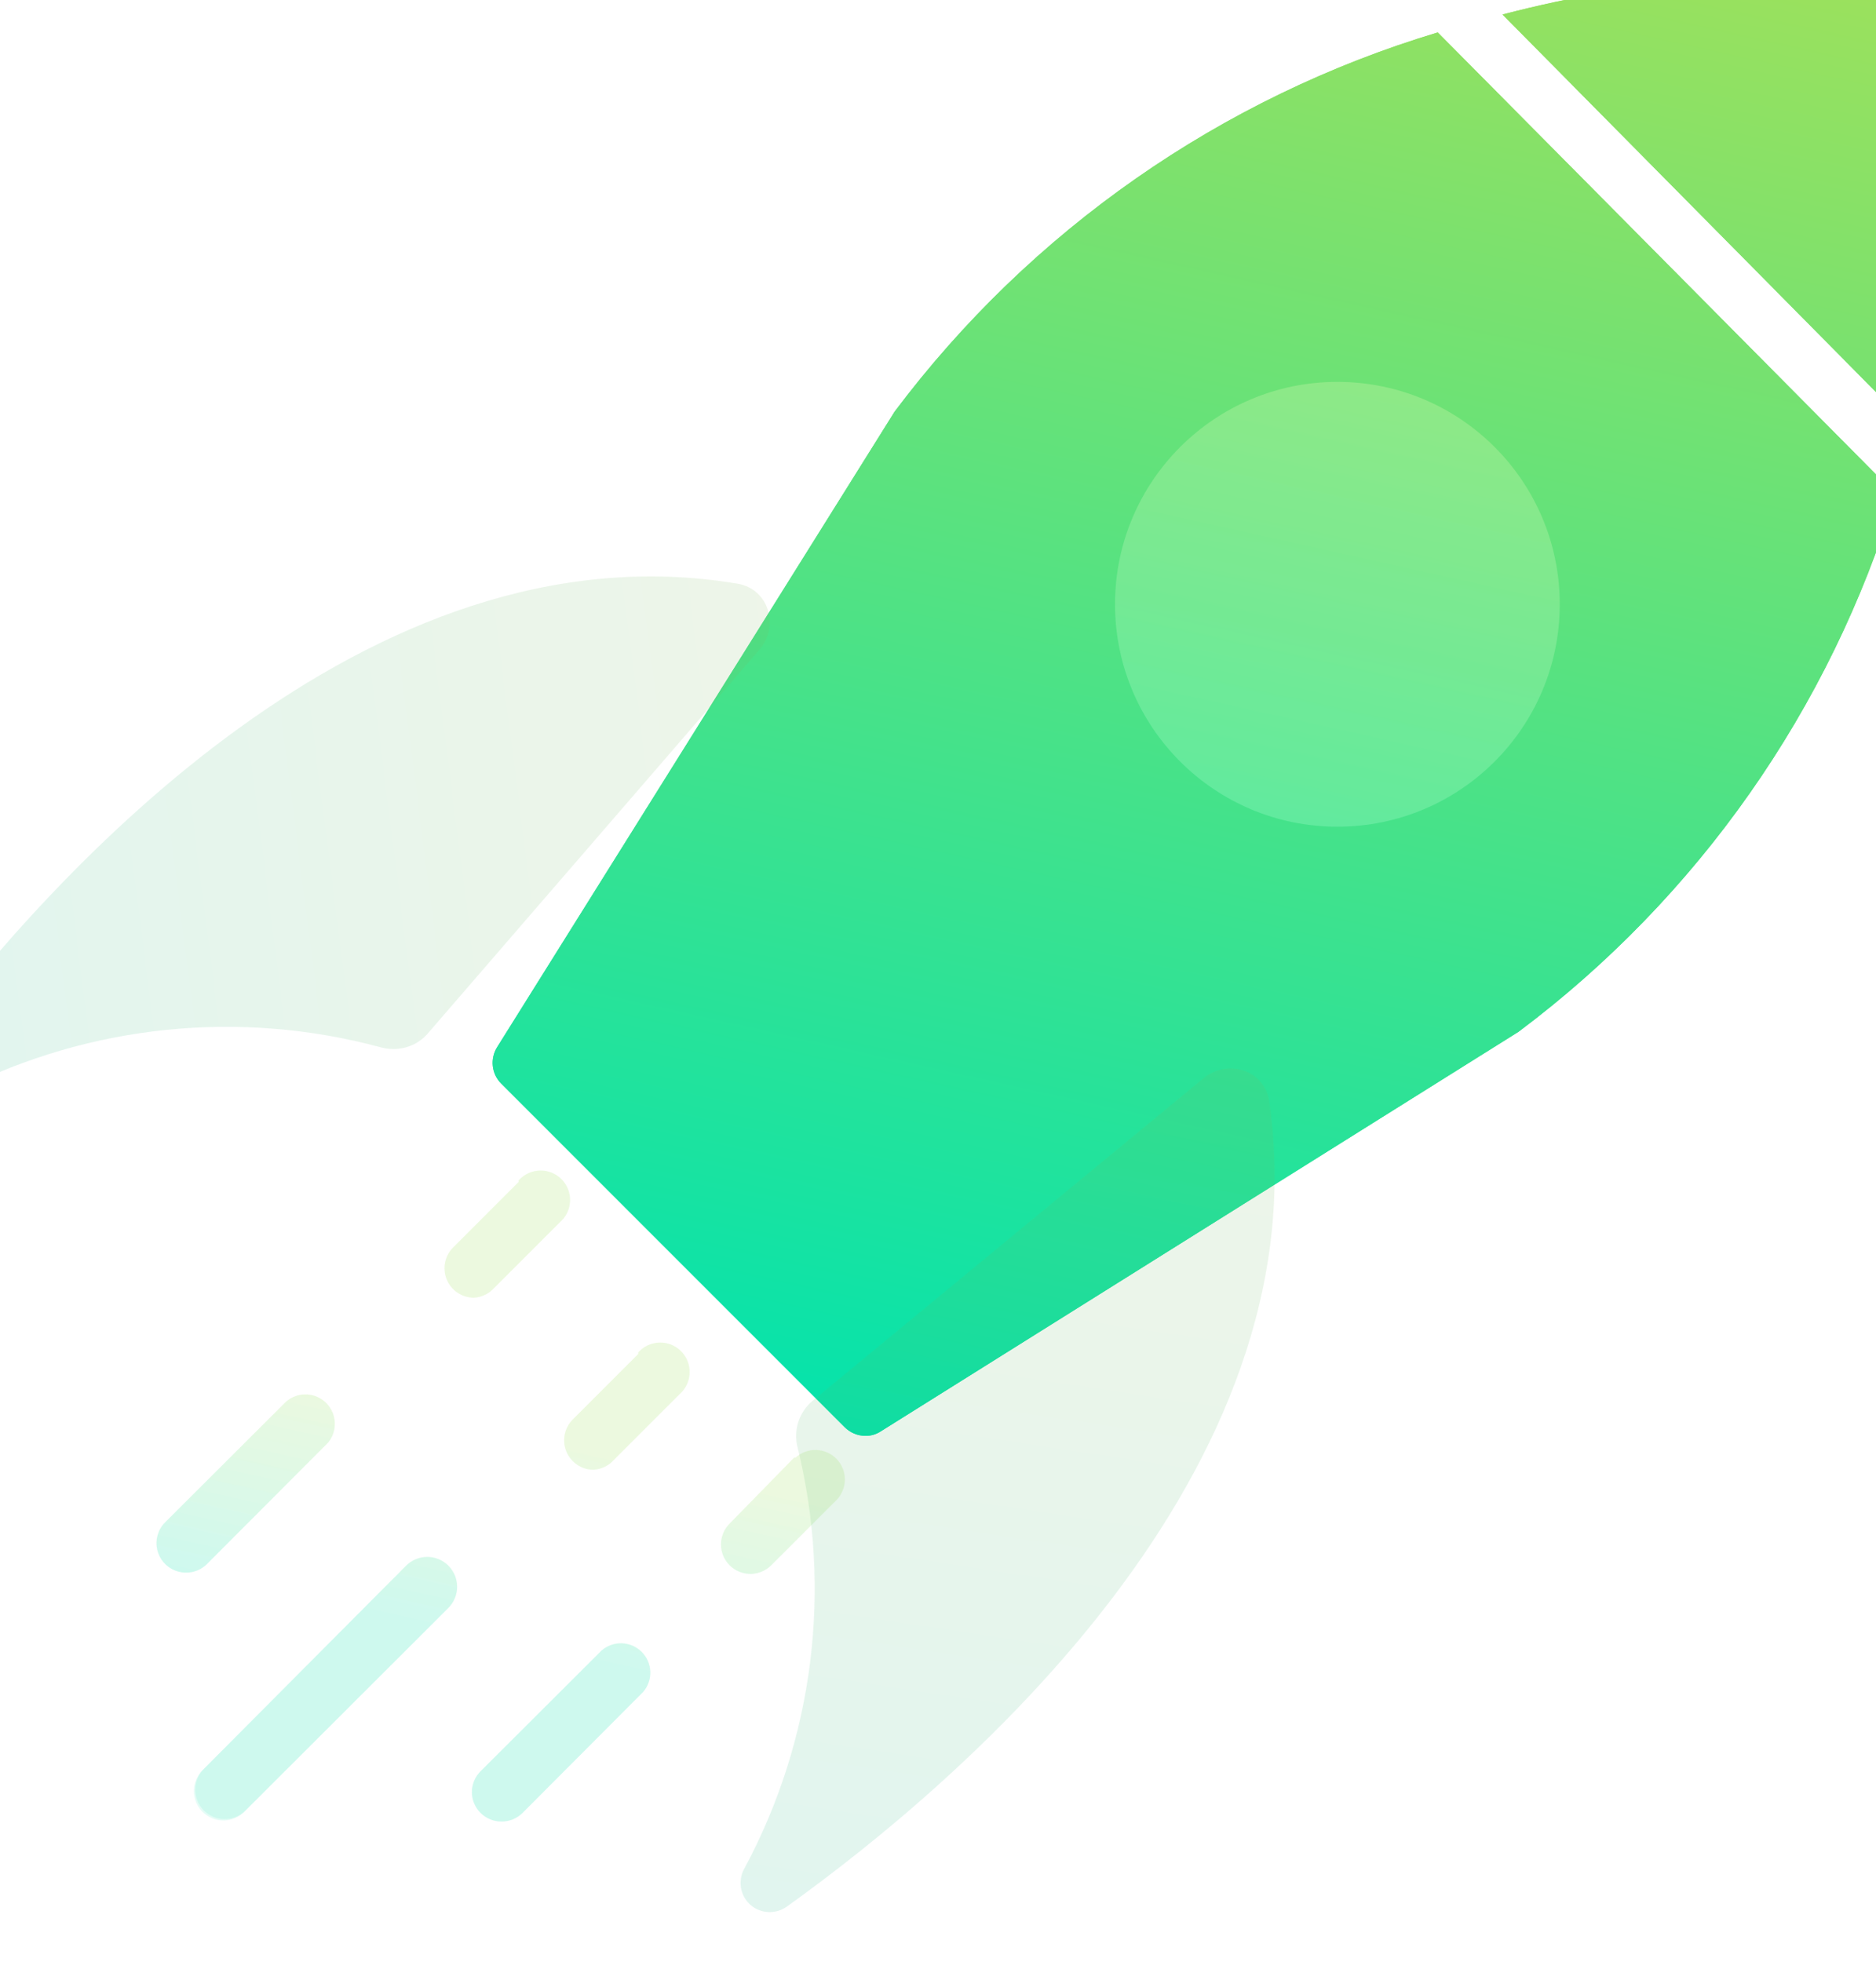 <svg width="66" height="69" viewBox="0 0 66 69" fill="none" xmlns="http://www.w3.org/2000/svg">
<g filter="url(#filter0_i_222_62)">
<path fill-rule="evenodd" clip-rule="evenodd" d="M65.551 0.45C65.705 0.605 65.806 0.803 65.841 1.019C66.267 6.055 65.833 11.127 64.557 16.017L50.119 1.424C54.965 0.161 59.991 -0.266 64.981 0.16C65.197 0.194 65.397 0.296 65.551 0.45V0.45ZM28.731 15.395L14.75 37.745C14.625 37.944 14.571 38.18 14.597 38.413C14.623 38.647 14.728 38.864 14.895 39.03L26.971 51.107C27.067 51.205 27.182 51.283 27.308 51.336C27.434 51.389 27.57 51.417 27.707 51.418C27.903 51.419 28.094 51.361 28.256 51.252L50.679 37.207C57 32.474 61.648 25.849 63.947 18.295L47.84 2.055C40.21 4.349 33.514 9.024 28.731 15.395V15.395Z" fill="url(#paint0_linear_222_62)"/>
</g>
<g filter="url(#filter1_dii_222_62)">
<path fill-rule="evenodd" clip-rule="evenodd" d="M16.414 38.226C16.419 38.222 16.421 38.217 16.422 38.211C16.422 38.206 16.421 38.2 16.417 38.195C16.415 38.191 16.413 38.187 16.413 38.182C16.414 38.177 16.415 38.172 16.418 38.168C16.513 38.062 16.628 37.976 16.756 37.916C16.885 37.857 17.025 37.824 17.167 37.82C17.308 37.816 17.45 37.842 17.581 37.895C17.713 37.948 17.832 38.028 17.932 38.129C18.031 38.23 18.109 38.351 18.16 38.483C18.211 38.616 18.234 38.758 18.228 38.899C18.222 39.041 18.187 39.18 18.125 39.308C18.063 39.435 17.975 39.549 17.868 39.642L15.558 41.951C15.467 42.052 15.357 42.135 15.234 42.194C15.111 42.253 14.978 42.287 14.842 42.294C14.637 42.293 14.437 42.231 14.267 42.117C14.097 42.002 13.965 41.84 13.888 41.65C13.81 41.46 13.791 41.252 13.832 41.051C13.873 40.85 13.972 40.666 14.118 40.522L16.414 38.226V38.226ZM5.325 58.886L12.45 51.728C12.547 51.63 12.662 51.551 12.789 51.497C12.915 51.443 13.052 51.414 13.19 51.412C13.328 51.411 13.465 51.437 13.593 51.488C13.721 51.539 13.838 51.616 13.937 51.712C14.035 51.809 14.114 51.924 14.168 52.051C14.222 52.178 14.251 52.314 14.252 52.452C14.254 52.59 14.228 52.727 14.177 52.855C14.125 52.983 14.049 53.1 13.953 53.199L6.785 60.356C6.69 60.457 6.575 60.538 6.448 60.594C6.321 60.65 6.183 60.68 6.044 60.682C5.905 60.684 5.767 60.657 5.639 60.605C5.51 60.552 5.393 60.474 5.295 60.376C5.197 60.277 5.12 60.16 5.068 60.031C5.017 59.901 4.991 59.763 4.994 59.624C4.997 59.485 5.028 59.348 5.085 59.221C5.141 59.094 5.223 58.98 5.325 58.886V58.886ZM20.624 44.247C20.627 44.252 20.628 44.257 20.628 44.263C20.628 44.268 20.626 44.273 20.622 44.278L18.326 46.574C18.18 46.718 18.081 46.902 18.04 47.103C17.999 47.304 18.019 47.512 18.096 47.702C18.174 47.891 18.306 48.053 18.476 48.168C18.646 48.282 18.846 48.344 19.051 48.345C19.325 48.33 19.582 48.207 19.766 48.002L22.075 45.693C22.21 45.576 22.313 45.426 22.373 45.258C22.434 45.09 22.45 44.91 22.42 44.733C22.39 44.557 22.316 44.392 22.203 44.253C22.091 44.115 21.945 44.007 21.779 43.942C21.581 43.865 21.365 43.85 21.159 43.9C20.953 43.949 20.767 44.061 20.626 44.219C20.623 44.223 20.621 44.228 20.621 44.233C20.62 44.238 20.622 44.243 20.625 44.247H20.624ZM26.109 47.92C26.113 47.917 26.117 47.914 26.123 47.914C26.128 47.913 26.133 47.914 26.137 47.917C26.147 47.923 26.157 47.922 26.166 47.914C26.366 47.735 26.626 47.64 26.894 47.649C27.161 47.658 27.415 47.77 27.602 47.962C27.789 48.153 27.894 48.41 27.896 48.678C27.898 48.945 27.797 49.203 27.613 49.398L25.303 51.707C25.108 51.901 24.844 52.009 24.57 52.008C24.295 52.007 24.032 51.897 23.838 51.702C23.644 51.507 23.536 51.243 23.537 50.968C23.538 50.694 23.648 50.43 23.843 50.237L26.109 47.92ZM19.338 54.701L15.082 58.947C14.985 59.043 14.907 59.158 14.854 59.284C14.801 59.41 14.774 59.546 14.774 59.683C14.774 59.82 14.801 59.955 14.854 60.082C14.907 60.208 14.985 60.322 15.082 60.419C15.179 60.514 15.293 60.59 15.419 60.641C15.545 60.693 15.68 60.719 15.816 60.718C15.953 60.719 16.088 60.693 16.214 60.642C16.341 60.59 16.456 60.514 16.553 60.419L20.798 56.162C20.968 55.964 21.056 55.709 21.046 55.448C21.036 55.188 20.928 54.94 20.744 54.756C20.559 54.572 20.312 54.464 20.052 54.453C19.791 54.443 19.536 54.532 19.338 54.701V54.701ZM3.984 50.191L8.24 45.946C8.438 45.775 8.693 45.685 8.954 45.694C9.216 45.704 9.464 45.812 9.649 45.997C9.834 46.182 9.942 46.43 9.952 46.691C9.961 46.953 9.872 47.208 9.701 47.406L5.454 51.662C5.357 51.758 5.242 51.834 5.116 51.886C4.99 51.938 4.854 51.964 4.718 51.963C4.547 51.964 4.379 51.922 4.228 51.842C4.077 51.761 3.948 51.645 3.853 51.503C3.758 51.361 3.7 51.198 3.683 51.028C3.666 50.858 3.691 50.686 3.757 50.528C3.809 50.402 3.886 50.288 3.984 50.191V50.191Z" fill="url(#paint1_linear_222_62)" fill-opacity="0.1"/>
</g>
<g filter="url(#filter2_i_222_62)">
<path fill-rule="evenodd" clip-rule="evenodd" d="M65.55 0.45C65.704 0.605 65.806 0.803 65.841 1.019C66.266 6.055 65.832 11.127 64.556 16.017L50.118 1.424C54.964 0.161 59.99 -0.266 64.98 0.16C65.196 0.194 65.396 0.296 65.55 0.45V0.45ZM28.73 15.395L14.748 37.745C14.623 37.944 14.569 38.18 14.595 38.413C14.621 38.647 14.726 38.864 14.893 39.03L26.969 51.107C27.065 51.205 27.18 51.283 27.306 51.336C27.433 51.389 27.568 51.417 27.705 51.418C27.901 51.419 28.092 51.361 28.254 51.252L50.677 37.207C56.998 32.474 61.646 25.849 63.945 18.295L47.839 2.055C40.209 4.349 33.513 9.024 28.73 15.395V15.395Z" fill="url(#paint2_linear_222_62)"/>
</g>
<g filter="url(#filter3_iii_222_62)">
<path d="M32.539 47.451C32.308 47.647 32.137 47.904 32.045 48.192C31.954 48.481 31.945 48.789 32.021 49.083C33.247 54.067 32.588 59.329 30.169 63.857C30.045 64.06 29.994 64.299 30.024 64.535C30.055 64.77 30.166 64.988 30.339 65.152C30.514 65.313 30.739 65.41 30.977 65.424C31.215 65.439 31.45 65.371 31.644 65.233C37.762 60.845 50.505 49.992 48.614 36.914C48.454 35.813 47.157 35.393 46.298 36.101L32.539 47.451Z" fill="url(#paint3_linear_222_62)" fill-opacity="0.09"/>
<path d="M32.539 47.451C32.308 47.647 32.137 47.904 32.045 48.192C31.954 48.481 31.945 48.789 32.021 49.083C33.247 54.067 32.588 59.329 30.169 63.857C30.045 64.06 29.994 64.299 30.024 64.535C30.055 64.77 30.166 64.988 30.339 65.152C30.514 65.313 30.739 65.41 30.977 65.424C31.215 65.439 31.45 65.371 31.644 65.233C37.762 60.845 50.505 49.992 48.614 36.914C48.454 35.813 47.157 35.393 46.298 36.101L32.539 47.451Z" fill="#506943" fill-opacity="0.05"/>
</g>
<g filter="url(#filter4_iii_222_62)">
<path d="M19.005 34.53C18.601 34.997 17.957 35.173 17.361 35.011C12.406 33.67 7.13 34.208 2.548 36.521C2.343 36.641 2.103 36.687 1.868 36.651C1.633 36.615 1.418 36.499 1.258 36.323C1.101 36.144 1.01 35.917 1.001 35.679C0.992 35.441 1.065 35.207 1.208 35.016C5.736 29.001 16.878 16.511 29.909 18.702C31.007 18.887 31.396 20.194 30.669 21.036L19.005 34.53Z" fill="url(#paint4_linear_222_62)" fill-opacity="0.09"/>
<path d="M19.005 34.53C18.601 34.997 17.957 35.173 17.361 35.011C12.406 33.67 7.13 34.208 2.548 36.521C2.343 36.641 2.103 36.687 1.868 36.651C1.633 36.615 1.418 36.499 1.258 36.323C1.101 36.144 1.01 35.917 1.001 35.679C0.992 35.441 1.065 35.207 1.208 35.016C5.736 29.001 16.878 16.511 29.909 18.702C31.007 18.887 31.396 20.194 30.669 21.036L19.005 34.53Z" fill="#506943" fill-opacity="0.05"/>
</g>
<g filter="url(#filter5_dii_222_62)">
<path fill-rule="evenodd" clip-rule="evenodd" d="M16.413 38.226C16.418 38.222 16.42 38.217 16.421 38.211C16.421 38.206 16.42 38.2 16.416 38.195C16.414 38.191 16.412 38.187 16.413 38.182C16.413 38.177 16.414 38.172 16.418 38.168C16.512 38.062 16.627 37.976 16.755 37.916C16.884 37.857 17.024 37.824 17.166 37.82C17.308 37.816 17.449 37.842 17.58 37.895C17.712 37.948 17.831 38.028 17.931 38.129C18.03 38.23 18.108 38.351 18.159 38.483C18.21 38.616 18.233 38.758 18.227 38.899C18.221 39.041 18.186 39.18 18.124 39.308C18.062 39.435 17.974 39.549 17.867 39.642L15.557 41.951C15.466 42.052 15.356 42.135 15.233 42.194C15.111 42.253 14.977 42.287 14.841 42.294C14.636 42.293 14.436 42.231 14.266 42.117C14.096 42.002 13.964 41.84 13.887 41.65C13.809 41.46 13.79 41.252 13.831 41.051C13.872 40.85 13.971 40.666 14.117 40.522L16.413 38.226V38.226ZM5.324 58.886L12.45 51.728C12.546 51.629 12.661 51.549 12.789 51.494C12.916 51.439 13.053 51.41 13.191 51.408C13.33 51.406 13.467 51.432 13.596 51.483C13.725 51.535 13.842 51.611 13.941 51.708C14.04 51.805 14.118 51.92 14.173 52.048C14.227 52.175 14.255 52.312 14.256 52.451C14.257 52.59 14.231 52.727 14.179 52.855C14.126 52.984 14.049 53.1 13.952 53.199L6.783 60.356C6.586 60.539 6.326 60.638 6.057 60.633C5.788 60.628 5.532 60.518 5.342 60.327C5.152 60.136 5.045 59.879 5.041 59.61C5.037 59.341 5.139 59.081 5.323 58.886H5.324ZM20.623 44.247C20.626 44.252 20.628 44.257 20.627 44.263C20.627 44.268 20.625 44.273 20.621 44.278L18.325 46.574C18.179 46.718 18.08 46.902 18.039 47.103C17.998 47.304 18.018 47.512 18.096 47.702C18.173 47.891 18.305 48.053 18.475 48.168C18.645 48.282 18.845 48.344 19.05 48.345C19.324 48.33 19.581 48.207 19.765 48.002L22.074 45.693C22.209 45.576 22.312 45.426 22.372 45.258C22.433 45.09 22.449 44.91 22.419 44.733C22.39 44.557 22.315 44.392 22.202 44.253C22.09 44.115 21.944 44.007 21.778 43.942C21.58 43.865 21.364 43.85 21.158 43.899C20.952 43.949 20.766 44.06 20.625 44.219C20.622 44.223 20.62 44.228 20.62 44.233C20.619 44.238 20.621 44.243 20.624 44.247H20.623ZM26.108 47.92C26.112 47.917 26.117 47.914 26.122 47.914C26.127 47.913 26.132 47.914 26.136 47.917C26.146 47.923 26.157 47.922 26.166 47.914C26.365 47.735 26.625 47.64 26.893 47.649C27.16 47.658 27.414 47.77 27.601 47.962C27.788 48.153 27.893 48.41 27.895 48.678C27.897 48.945 27.796 49.203 27.612 49.398L25.302 51.707C25.107 51.901 24.843 52.009 24.569 52.008C24.294 52.007 24.031 51.897 23.837 51.702C23.643 51.507 23.535 51.243 23.536 50.968C23.537 50.694 23.647 50.43 23.842 50.237L26.108 47.92ZM19.337 54.701L15.081 58.947C14.984 59.043 14.906 59.158 14.853 59.284C14.8 59.41 14.773 59.546 14.773 59.683C14.773 59.82 14.8 59.955 14.853 60.082C14.906 60.208 14.984 60.322 15.081 60.419C15.178 60.514 15.293 60.59 15.418 60.641C15.544 60.693 15.679 60.719 15.815 60.718C15.952 60.719 16.087 60.693 16.213 60.642C16.34 60.59 16.455 60.514 16.552 60.419L20.797 56.162C20.971 55.964 21.063 55.708 21.055 55.445C21.046 55.182 20.938 54.933 20.752 54.747C20.566 54.561 20.316 54.453 20.053 54.444C19.791 54.436 19.535 54.528 19.337 54.701V54.701ZM3.983 50.191L8.239 45.946C8.437 45.775 8.692 45.685 8.953 45.694C9.215 45.704 9.463 45.812 9.648 45.997C9.833 46.182 9.941 46.43 9.951 46.691C9.96 46.953 9.871 47.208 9.7 47.406L5.453 51.662C5.356 51.758 5.241 51.834 5.115 51.886C4.989 51.938 4.853 51.964 4.717 51.963C4.546 51.964 4.378 51.922 4.227 51.842C4.076 51.761 3.947 51.645 3.852 51.503C3.757 51.361 3.699 51.198 3.682 51.028C3.665 50.858 3.69 50.686 3.756 50.528C3.808 50.402 3.885 50.288 3.983 50.191V50.191Z" fill="url(#paint5_linear_222_62)" fill-opacity="0.1"/>
</g>
<g filter="url(#filter6_dii_222_62)">
<path d="M46.442 26.336C50.763 26.336 54.265 22.834 54.265 18.513C54.265 14.193 50.763 10.69 46.442 10.69C42.122 10.69 38.619 14.193 38.619 18.513C38.619 22.834 42.122 26.336 46.442 26.336Z" fill="url(#paint6_linear_222_62)" fill-opacity="0.21"/>
<path d="M46.442 26.336C50.763 26.336 54.265 22.834 54.265 18.513C54.265 14.193 50.763 10.69 46.442 10.69C42.122 10.69 38.619 14.193 38.619 18.513C38.619 22.834 42.122 26.336 46.442 26.336Z" fill="#D8FFC5" fill-opacity="0.26"/>
</g>
<defs>
<filter id="filter0_i_222_62" x="14.591" y="-0.914" width="54.151" height="52.331" filterUnits="userSpaceOnUse" color-interpolation-filters="sRGB">
<feFlood flood-opacity="0" result="BackgroundImageFix"/>
<feBlend mode="normal" in="SourceGraphic" in2="BackgroundImageFix" result="shape"/>
<feColorMatrix in="SourceAlpha" type="matrix" values="0 0 0 0 0 0 0 0 0 0 0 0 0 0 0 0 0 0 127 0" result="hardAlpha"/>
<feOffset dx="2.742" dy="-0.914"/>
<feGaussianBlur stdDeviation="3.047"/>
<feComposite in2="hardAlpha" operator="arithmetic" k2="-1" k3="1"/>
<feColorMatrix type="matrix" values="0 0 0 0 0 0 0 0 0 0 0 0 0 0 0 0 0 0 0.17 0"/>
<feBlend mode="normal" in2="shape" result="effect1_innerShadow_222_62"/>
</filter>
<filter id="filter1_dii_222_62" x="0.326" y="33.249" width="36.407" height="35.086" filterUnits="userSpaceOnUse" color-interpolation-filters="sRGB">
<feFlood flood-opacity="0" result="BackgroundImageFix"/>
<feColorMatrix in="SourceAlpha" type="matrix" values="0 0 0 0 0 0 0 0 0 0 0 0 0 0 0 0 0 0 127 0" result="hardAlpha"/>
<feOffset dx="2.742" dy="1.523"/>
<feGaussianBlur stdDeviation="3.047"/>
<feColorMatrix type="matrix" values="0 0 0 0 0.069 0 0 0 0 0.296 0 0 0 0 0.112 0 0 0 0.08 0"/>
<feBlend mode="normal" in2="BackgroundImageFix" result="effect1_dropShadow_222_62"/>
<feBlend mode="normal" in="SourceGraphic" in2="effect1_dropShadow_222_62" result="shape"/>
<feColorMatrix in="SourceAlpha" type="matrix" values="0 0 0 0 0 0 0 0 0 0 0 0 0 0 0 0 0 0 127 0" result="hardAlpha"/>
<feOffset/>
<feGaussianBlur stdDeviation="1.523"/>
<feComposite in2="hardAlpha" operator="arithmetic" k2="-1" k3="1"/>
<feColorMatrix type="matrix" values="0 0 0 0 0.157 0 0 0 0 0.675 0 0 0 0 0.251 0 0 0 0.2 0"/>
<feBlend mode="normal" in2="shape" result="effect2_innerShadow_222_62"/>
<feColorMatrix in="SourceAlpha" type="matrix" values="0 0 0 0 0 0 0 0 0 0 0 0 0 0 0 0 0 0 127 0" result="hardAlpha"/>
<feOffset dx="-0.914" dy="1.828"/>
<feGaussianBlur stdDeviation="2.285"/>
<feComposite in2="hardAlpha" operator="arithmetic" k2="-1" k3="1"/>
<feColorMatrix type="matrix" values="0 0 0 0 0.077 0 0 0 0 0.637 0 0 0 0 0.179 0 0 0 0.09 0"/>
<feBlend mode="normal" in2="effect2_innerShadow_222_62" result="effect3_innerShadow_222_62"/>
</filter>
<filter id="filter2_i_222_62" x="14.589" y="-0.914" width="54.152" height="52.331" filterUnits="userSpaceOnUse" color-interpolation-filters="sRGB">
<feFlood flood-opacity="0" result="BackgroundImageFix"/>
<feBlend mode="normal" in="SourceGraphic" in2="BackgroundImageFix" result="shape"/>
<feColorMatrix in="SourceAlpha" type="matrix" values="0 0 0 0 0 0 0 0 0 0 0 0 0 0 0 0 0 0 127 0" result="hardAlpha"/>
<feOffset dx="2.742" dy="-0.914"/>
<feGaussianBlur stdDeviation="3.047"/>
<feComposite in2="hardAlpha" operator="arithmetic" k2="-1" k3="1"/>
<feColorMatrix type="matrix" values="0 0 0 0 0 0 0 0 0 0 0 0 0 0 0 0 0 0 0.17 0"/>
<feBlend mode="normal" in2="shape" result="effect1_innerShadow_222_62"/>
</filter>
<filter id="filter3_iii_222_62" x="26.97" y="32.707" width="21.834" height="35.766" filterUnits="userSpaceOnUse" color-interpolation-filters="sRGB">
<feFlood flood-opacity="0" result="BackgroundImageFix"/>
<feBlend mode="normal" in="SourceGraphic" in2="BackgroundImageFix" result="shape"/>
<feColorMatrix in="SourceAlpha" type="matrix" values="0 0 0 0 0 0 0 0 0 0 0 0 0 0 0 0 0 0 127 0" result="hardAlpha"/>
<feOffset dx="-3.047" dy="3.047"/>
<feGaussianBlur stdDeviation="1.523"/>
<feComposite in2="hardAlpha" operator="arithmetic" k2="-1" k3="1"/>
<feColorMatrix type="matrix" values="0 0 0 0 1 0 0 0 0 1 0 0 0 0 1 0 0 0 0.15 0"/>
<feBlend mode="normal" in2="shape" result="effect1_innerShadow_222_62"/>
<feColorMatrix in="SourceAlpha" type="matrix" values="0 0 0 0 0 0 0 0 0 0 0 0 0 0 0 0 0 0 127 0" result="hardAlpha"/>
<feOffset dy="-3.047"/>
<feGaussianBlur stdDeviation="1.523"/>
<feComposite in2="hardAlpha" operator="arithmetic" k2="-1" k3="1"/>
<feColorMatrix type="matrix" values="0 0 0 0 0.157 0 0 0 0 0.675 0 0 0 0 0.251 0 0 0 0.05 0"/>
<feBlend mode="normal" in2="effect1_innerShadow_222_62" result="effect2_innerShadow_222_62"/>
<feColorMatrix in="SourceAlpha" type="matrix" values="0 0 0 0 0 0 0 0 0 0 0 0 0 0 0 0 0 0 127 0" result="hardAlpha"/>
<feOffset dx="-0.914" dy="1.828"/>
<feGaussianBlur stdDeviation="2.285"/>
<feComposite in2="hardAlpha" operator="arithmetic" k2="-1" k3="1"/>
<feColorMatrix type="matrix" values="0 0 0 0 0.077 0 0 0 0 0.637 0 0 0 0 0.179 0 0 0 0.2 0"/>
<feBlend mode="normal" in2="effect2_innerShadow_222_62" result="effect3_innerShadow_222_62"/>
</filter>
<filter id="filter4_iii_222_62" x="-2.046" y="15.401" width="33.085" height="24.308" filterUnits="userSpaceOnUse" color-interpolation-filters="sRGB">
<feFlood flood-opacity="0" result="BackgroundImageFix"/>
<feBlend mode="normal" in="SourceGraphic" in2="BackgroundImageFix" result="shape"/>
<feColorMatrix in="SourceAlpha" type="matrix" values="0 0 0 0 0 0 0 0 0 0 0 0 0 0 0 0 0 0 127 0" result="hardAlpha"/>
<feOffset dx="-3.047" dy="3.047"/>
<feGaussianBlur stdDeviation="1.523"/>
<feComposite in2="hardAlpha" operator="arithmetic" k2="-1" k3="1"/>
<feColorMatrix type="matrix" values="0 0 0 0 1 0 0 0 0 1 0 0 0 0 1 0 0 0 0.15 0"/>
<feBlend mode="normal" in2="shape" result="effect1_innerShadow_222_62"/>
<feColorMatrix in="SourceAlpha" type="matrix" values="0 0 0 0 0 0 0 0 0 0 0 0 0 0 0 0 0 0 127 0" result="hardAlpha"/>
<feOffset dy="-3.047"/>
<feGaussianBlur stdDeviation="1.523"/>
<feComposite in2="hardAlpha" operator="arithmetic" k2="-1" k3="1"/>
<feColorMatrix type="matrix" values="0 0 0 0 0.157 0 0 0 0 0.675 0 0 0 0 0.251 0 0 0 0.05 0"/>
<feBlend mode="normal" in2="effect1_innerShadow_222_62" result="effect2_innerShadow_222_62"/>
<feColorMatrix in="SourceAlpha" type="matrix" values="0 0 0 0 0 0 0 0 0 0 0 0 0 0 0 0 0 0 127 0" result="hardAlpha"/>
<feOffset dx="-0.914" dy="1.828"/>
<feGaussianBlur stdDeviation="2.285"/>
<feComposite in2="hardAlpha" operator="arithmetic" k2="-1" k3="1"/>
<feColorMatrix type="matrix" values="0 0 0 0 0.077 0 0 0 0 0.637 0 0 0 0 0.179 0 0 0 0.2 0"/>
<feBlend mode="normal" in2="effect2_innerShadow_222_62" result="effect3_innerShadow_222_62"/>
</filter>
<filter id="filter5_dii_222_62" x="0.325" y="33.249" width="36.407" height="35.086" filterUnits="userSpaceOnUse" color-interpolation-filters="sRGB">
<feFlood flood-opacity="0" result="BackgroundImageFix"/>
<feColorMatrix in="SourceAlpha" type="matrix" values="0 0 0 0 0 0 0 0 0 0 0 0 0 0 0 0 0 0 127 0" result="hardAlpha"/>
<feOffset dx="2.742" dy="1.523"/>
<feGaussianBlur stdDeviation="3.047"/>
<feColorMatrix type="matrix" values="0 0 0 0 0.069 0 0 0 0 0.296 0 0 0 0 0.112 0 0 0 0.08 0"/>
<feBlend mode="normal" in2="BackgroundImageFix" result="effect1_dropShadow_222_62"/>
<feBlend mode="normal" in="SourceGraphic" in2="effect1_dropShadow_222_62" result="shape"/>
<feColorMatrix in="SourceAlpha" type="matrix" values="0 0 0 0 0 0 0 0 0 0 0 0 0 0 0 0 0 0 127 0" result="hardAlpha"/>
<feOffset/>
<feGaussianBlur stdDeviation="1.523"/>
<feComposite in2="hardAlpha" operator="arithmetic" k2="-1" k3="1"/>
<feColorMatrix type="matrix" values="0 0 0 0 0.157 0 0 0 0 0.675 0 0 0 0 0.251 0 0 0 0.2 0"/>
<feBlend mode="normal" in2="shape" result="effect2_innerShadow_222_62"/>
<feColorMatrix in="SourceAlpha" type="matrix" values="0 0 0 0 0 0 0 0 0 0 0 0 0 0 0 0 0 0 127 0" result="hardAlpha"/>
<feOffset dx="-0.914" dy="1.828"/>
<feGaussianBlur stdDeviation="2.285"/>
<feComposite in2="hardAlpha" operator="arithmetic" k2="-1" k3="1"/>
<feColorMatrix type="matrix" values="0 0 0 0 0.077 0 0 0 0 0.637 0 0 0 0 0.179 0 0 0 0.09 0"/>
<feBlend mode="normal" in2="effect2_innerShadow_222_62" result="effect3_innerShadow_222_62"/>
</filter>
<filter id="filter6_dii_222_62" x="35.267" y="6.119" width="27.834" height="27.834" filterUnits="userSpaceOnUse" color-interpolation-filters="sRGB">
<feFlood flood-opacity="0" result="BackgroundImageFix"/>
<feColorMatrix in="SourceAlpha" type="matrix" values="0 0 0 0 0 0 0 0 0 0 0 0 0 0 0 0 0 0 127 0" result="hardAlpha"/>
<feOffset dx="2.742" dy="1.523"/>
<feGaussianBlur stdDeviation="3.047"/>
<feColorMatrix type="matrix" values="0 0 0 0 0.069 0 0 0 0 0.296 0 0 0 0 0.112 0 0 0 0.08 0"/>
<feBlend mode="normal" in2="BackgroundImageFix" result="effect1_dropShadow_222_62"/>
<feBlend mode="normal" in="SourceGraphic" in2="effect1_dropShadow_222_62" result="shape"/>
<feColorMatrix in="SourceAlpha" type="matrix" values="0 0 0 0 0 0 0 0 0 0 0 0 0 0 0 0 0 0 127 0" result="hardAlpha"/>
<feOffset dx="-3.047" dy="3.047"/>
<feGaussianBlur stdDeviation="1.523"/>
<feComposite in2="hardAlpha" operator="arithmetic" k2="-1" k3="1"/>
<feColorMatrix type="matrix" values="0 0 0 0 1 0 0 0 0 1 0 0 0 0 1 0 0 0 0.15 0"/>
<feBlend mode="normal" in2="shape" result="effect2_innerShadow_222_62"/>
<feColorMatrix in="SourceAlpha" type="matrix" values="0 0 0 0 0 0 0 0 0 0 0 0 0 0 0 0 0 0 127 0" result="hardAlpha"/>
<feOffset dx="0.914" dy="-1.828"/>
<feGaussianBlur stdDeviation="1.371"/>
<feComposite in2="hardAlpha" operator="arithmetic" k2="-1" k3="1"/>
<feColorMatrix type="matrix" values="0 0 0 0 0.02 0 0 0 0 0.342 0 0 0 0 0.052 0 0 0 0.05 0"/>
<feBlend mode="normal" in2="effect2_innerShadow_222_62" result="effect3_innerShadow_222_62"/>
</filter>
<linearGradient id="paint0_linear_222_62" x1="60.324" y1="-0" x2="47.547" y2="57.431" gradientUnits="userSpaceOnUse">
<stop stop-color="#9BE15D"/>
<stop offset="1" stop-color="#00E3AE"/>
</linearGradient>
<linearGradient id="paint1_linear_222_62" x1="9.257" y1="45.697" x2="7.701" y2="52.697" gradientUnits="userSpaceOnUse">
<stop stop-color="#9BE15D"/>
<stop offset="1" stop-color="#00E3AE"/>
</linearGradient>
<linearGradient id="paint2_linear_222_62" x1="60.323" y1="-0" x2="47.547" y2="57.431" gradientUnits="userSpaceOnUse">
<stop stop-color="#9BE15D"/>
<stop offset="1" stop-color="#00E3AE"/>
</linearGradient>
<linearGradient id="paint3_linear_222_62" x1="45.902" y1="34.883" x2="41.125" y2="66.501" gradientUnits="userSpaceOnUse">
<stop stop-color="#9BE15D"/>
<stop offset="1" stop-color="#00E3AE"/>
</linearGradient>
<linearGradient id="paint4_linear_222_62" x1="31.876" y1="21.46" x2="0.157" y2="25.508" gradientUnits="userSpaceOnUse">
<stop stop-color="#9BE15D"/>
<stop offset="1" stop-color="#00E3AE"/>
</linearGradient>
<linearGradient id="paint5_linear_222_62" x1="9.256" y1="45.697" x2="7.7" y2="52.697" gradientUnits="userSpaceOnUse">
<stop stop-color="#9BE15D"/>
<stop offset="1" stop-color="#00E3AE"/>
</linearGradient>
<linearGradient id="paint6_linear_222_62" x1="52.538" y1="10.69" x2="48.651" y2="28.167" gradientUnits="userSpaceOnUse">
<stop stop-color="#9BE15D"/>
<stop offset="1" stop-color="#00E3AE"/>
</linearGradient>
</defs>
</svg>
